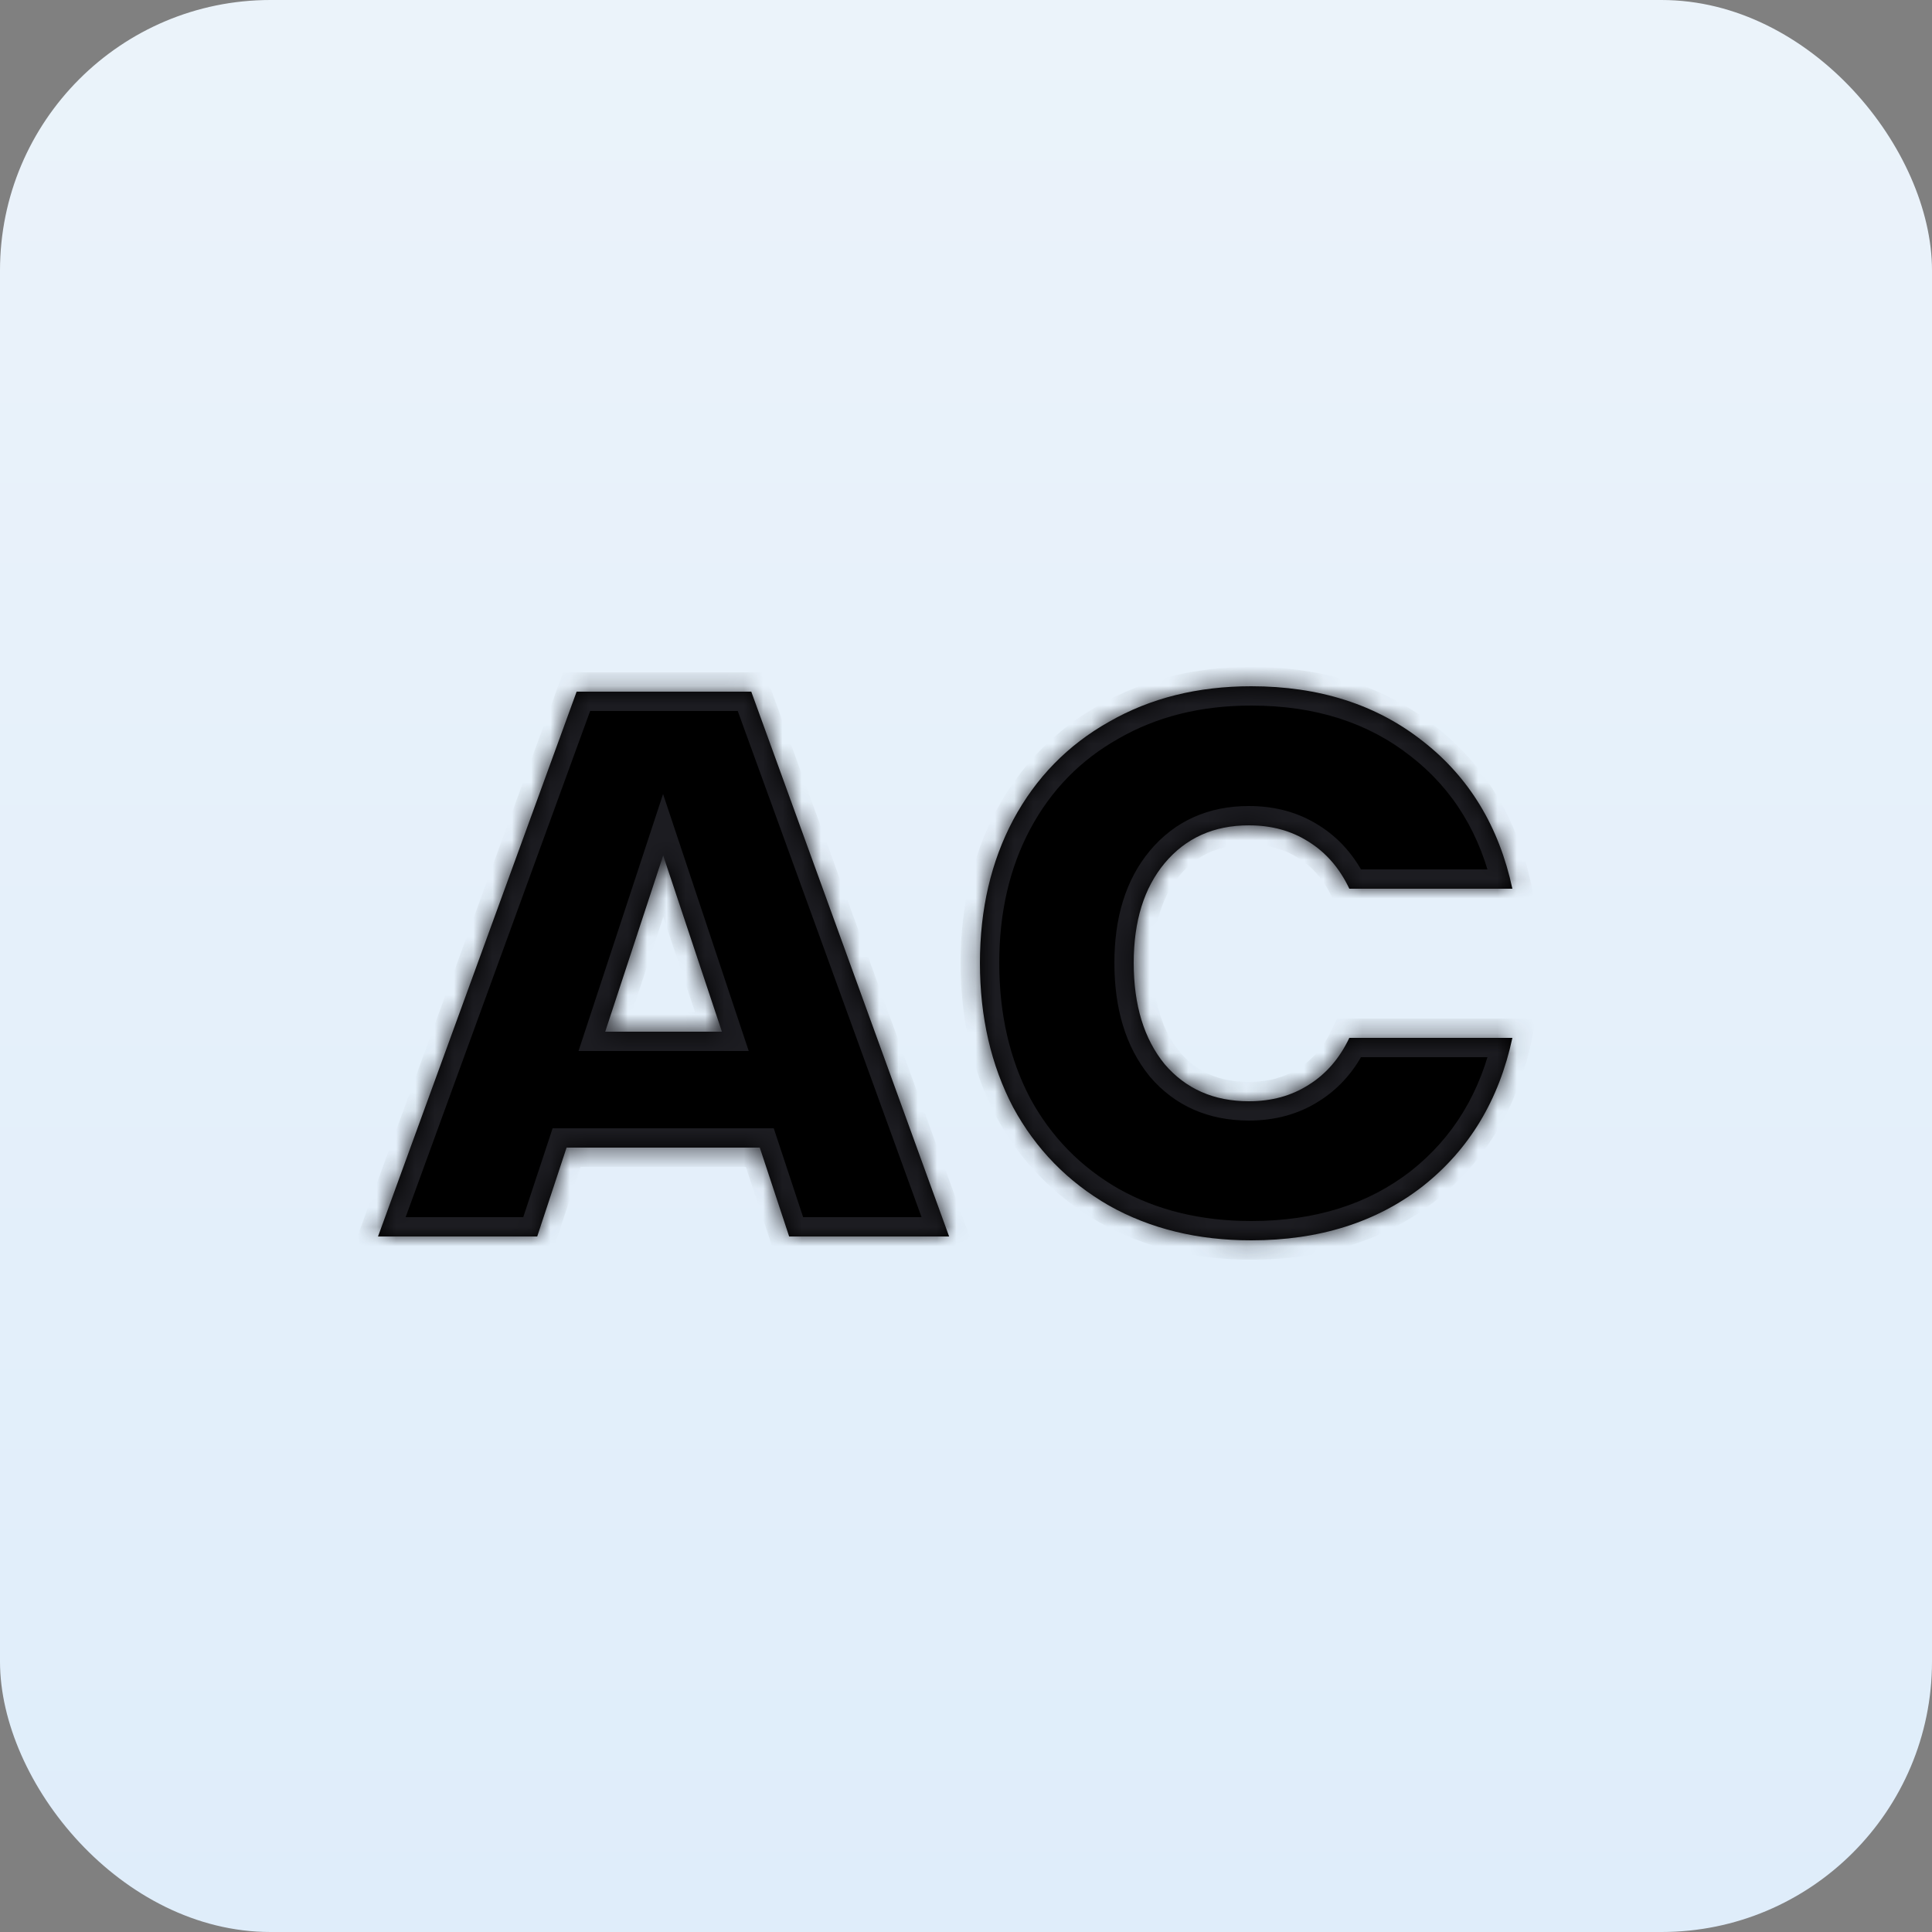 <svg width="100" height="100" viewBox="0 0 100 100" fill="none" xmlns="http://www.w3.org/2000/svg">
<rect x="0" y="0" width="100" height="100" fill="#808080" stroke="none"/>
<rect width="100" height="100" rx="14" fill="url(#paint0_linear_90019_94)"/>
<mask id="path-2-inside-1_90019_94" fill="white">
<path d="M39.326 59.4H29.326L27.806 64H19.566L29.846 35.8H38.886L49.126 64H40.846L39.326 59.4ZM37.366 53.4L34.326 44.28L31.326 53.4H37.366ZM50.721 49.84C50.721 47.067 51.295 44.6 52.441 42.44C53.615 40.253 55.268 38.56 57.401 37.36C59.535 36.133 61.988 35.52 64.761 35.52C68.281 35.52 71.241 36.467 73.641 38.36C76.041 40.227 77.588 42.773 78.281 46H69.841C69.335 44.933 68.628 44.12 67.721 43.56C66.841 43 65.815 42.72 64.641 42.72C62.828 42.72 61.375 43.373 60.281 44.68C59.215 45.96 58.681 47.68 58.681 49.84C58.681 52.027 59.215 53.773 60.281 55.08C61.375 56.36 62.828 57 64.641 57C65.815 57 66.841 56.72 67.721 56.16C68.628 55.6 69.335 54.787 69.841 53.72H78.281C77.588 56.947 76.041 59.507 73.641 61.4C71.241 63.267 68.281 64.2 64.761 64.2C61.988 64.2 59.535 63.6 57.401 62.4C55.268 61.173 53.615 59.48 52.441 57.32C51.295 55.133 50.721 52.64 50.721 49.84Z"/>
</mask>
<path d="M39.326 59.4H29.326L27.806 64H19.566L29.846 35.8H38.886L49.126 64H40.846L39.326 59.4ZM37.366 53.4L34.326 44.28L31.326 53.4H37.366ZM50.721 49.84C50.721 47.067 51.295 44.6 52.441 42.44C53.615 40.253 55.268 38.56 57.401 37.36C59.535 36.133 61.988 35.52 64.761 35.52C68.281 35.52 71.241 36.467 73.641 38.36C76.041 40.227 77.588 42.773 78.281 46H69.841C69.335 44.933 68.628 44.12 67.721 43.56C66.841 43 65.815 42.72 64.641 42.72C62.828 42.72 61.375 43.373 60.281 44.68C59.215 45.96 58.681 47.68 58.681 49.84C58.681 52.027 59.215 53.773 60.281 55.08C61.375 56.36 62.828 57 64.641 57C65.815 57 66.841 56.72 67.721 56.16C68.628 55.6 69.335 54.787 69.841 53.72H78.281C77.588 56.947 76.041 59.507 73.641 61.4C71.241 63.267 68.281 64.2 64.761 64.2C61.988 64.2 59.535 63.6 57.401 62.4C55.268 61.173 53.615 59.48 52.441 57.32C51.295 55.133 50.721 52.64 50.721 49.84Z" fill="black"/>
<path d="M39.326 59.4L40.276 59.086L40.049 58.4H39.326V59.4ZM29.326 59.4V58.4H28.603L28.377 59.086L29.326 59.4ZM27.806 64V65H28.529L28.756 64.314L27.806 64ZM19.566 64L18.627 63.657L18.137 65H19.566V64ZM29.846 35.8V34.8H29.146L28.907 35.458L29.846 35.8ZM38.886 35.8L39.826 35.459L39.587 34.8H38.886V35.8ZM49.126 64V65H50.553L50.066 63.659L49.126 64ZM40.846 64L39.897 64.314L40.123 65H40.846V64ZM37.366 53.4V54.4H38.754L38.315 53.084L37.366 53.4ZM34.326 44.28L35.275 43.964L34.32 41.099L33.376 43.968L34.326 44.28ZM31.326 53.4L30.376 53.087L29.944 54.4H31.326V53.4ZM39.326 59.4V58.4H29.326V59.4V60.4H39.326V59.4ZM29.326 59.4L28.377 59.086L26.857 63.686L27.806 64L28.756 64.314L30.276 59.714L29.326 59.4ZM27.806 64V63H19.566V64V65H27.806V64ZM19.566 64L20.506 64.343L30.786 36.142L29.846 35.8L28.907 35.458L18.627 63.657L19.566 64ZM29.846 35.8V36.8H38.886V35.8V34.8H29.846V35.8ZM38.886 35.8L37.946 36.141L48.186 64.341L49.126 64L50.066 63.659L39.826 35.459L38.886 35.8ZM49.126 64V63H40.846V64V65H49.126V64ZM40.846 64L41.796 63.686L40.276 59.086L39.326 59.4L38.377 59.714L39.897 64.314L40.846 64ZM37.366 53.4L38.315 53.084L35.275 43.964L34.326 44.28L33.377 44.596L36.417 53.716L37.366 53.4ZM34.326 44.28L33.376 43.968L30.376 53.087L31.326 53.4L32.276 53.712L35.276 44.593L34.326 44.28ZM31.326 53.4V54.4H37.366V53.4V52.4H31.326V53.4ZM52.441 42.44L51.56 41.967L51.558 41.971L52.441 42.44ZM57.401 37.36L57.892 38.232L57.9 38.227L57.401 37.36ZM73.641 38.36L73.022 39.145L73.028 39.149L73.641 38.36ZM78.281 46V47H79.519L79.259 45.79L78.281 46ZM69.841 46L68.938 46.429L69.209 47H69.841V46ZM67.721 43.56L67.184 44.404L67.196 44.411L67.721 43.56ZM60.281 44.68L59.514 44.038L59.513 44.04L60.281 44.68ZM60.281 55.08L59.507 55.712L59.514 55.721L59.521 55.73L60.281 55.08ZM67.721 56.16L67.196 55.309L67.184 55.316L67.721 56.16ZM69.841 53.72V52.72H69.209L68.938 53.291L69.841 53.72ZM78.281 53.72L79.259 53.93L79.519 52.72H78.281V53.72ZM73.641 61.4L74.255 62.189L74.261 62.185L73.641 61.4ZM57.401 62.4L56.903 63.267L56.911 63.272L57.401 62.4ZM52.441 57.32L51.556 57.784L51.559 57.791L51.563 57.797L52.441 57.32ZM50.721 49.84H51.721C51.721 47.208 52.264 44.906 53.325 42.909L52.441 42.44L51.558 41.971C50.325 44.294 49.721 46.925 49.721 49.84H50.721ZM52.441 42.44L53.323 42.913C54.407 40.891 55.926 39.337 57.892 38.232L57.401 37.36L56.911 36.488C54.61 37.783 52.822 39.616 51.56 41.967L52.441 42.44ZM57.401 37.36L57.9 38.227C59.863 37.098 62.14 36.52 64.761 36.52V35.52V34.52C61.836 34.52 59.206 35.169 56.903 36.493L57.401 37.36ZM64.761 35.52V36.52C68.092 36.52 70.825 37.412 73.022 39.145L73.641 38.36L74.261 37.575C71.658 35.522 68.471 34.52 64.761 34.52V35.52ZM73.641 38.36L73.028 39.149C75.225 40.859 76.655 43.192 77.304 46.21L78.281 46L79.259 45.79C78.521 42.355 76.857 39.594 74.255 37.571L73.641 38.36ZM78.281 46V45H69.841V46V47H78.281V46ZM69.841 46L70.745 45.571C70.165 44.35 69.335 43.381 68.247 42.709L67.721 43.56L67.196 44.411C67.921 44.859 68.505 45.517 68.938 46.429L69.841 46ZM67.721 43.56L68.258 42.716C67.198 42.042 65.981 41.72 64.641 41.72V42.72V43.72C65.649 43.72 66.484 43.958 67.184 44.404L67.721 43.56ZM64.641 42.72V41.72C62.554 41.72 60.811 42.488 59.514 44.038L60.281 44.68L61.048 45.322C61.938 44.258 63.102 43.72 64.641 43.72V42.72ZM60.281 44.68L59.513 44.04C58.257 45.547 57.681 47.517 57.681 49.84H58.681H59.681C59.681 47.843 60.172 46.373 61.05 45.32L60.281 44.68ZM58.681 49.84H57.681C57.681 52.188 58.256 54.18 59.507 55.712L60.281 55.08L61.056 54.448C60.174 53.367 59.681 51.865 59.681 49.84H58.681ZM60.281 55.08L59.521 55.73C60.82 57.251 62.561 58 64.641 58V57V56C63.095 56 61.929 55.469 61.042 54.431L60.281 55.08ZM64.641 57V58C65.981 58 67.198 57.678 68.258 57.004L67.721 56.16L67.184 55.316C66.484 55.762 65.649 56 64.641 56V57ZM67.721 56.16L68.247 57.011C69.335 56.339 70.165 55.37 70.745 54.149L69.841 53.72L68.938 53.291C68.505 54.203 67.921 54.861 67.196 55.309L67.721 56.16ZM69.841 53.72V54.72H78.281V53.72V52.72H69.841V53.72ZM78.281 53.72L77.304 53.51C76.655 56.529 75.224 58.878 73.022 60.615L73.641 61.4L74.261 62.185C76.859 60.136 78.521 57.365 79.259 53.93L78.281 53.72ZM73.641 61.4L73.028 60.611C70.83 62.32 68.096 63.2 64.761 63.2V64.2V65.2C68.467 65.2 71.653 64.213 74.255 62.189L73.641 61.4ZM64.761 64.2V63.2C62.137 63.2 59.856 62.633 57.892 61.528L57.401 62.4L56.911 63.272C59.213 64.567 61.84 65.2 64.761 65.2V64.2ZM57.401 62.4L57.9 61.533C55.927 60.398 54.405 58.84 53.32 56.843L52.441 57.32L51.563 57.797C52.824 60.12 54.609 61.948 56.903 63.267L57.401 62.4ZM52.441 57.32L53.327 56.856C52.265 54.83 51.721 52.5 51.721 49.84H50.721H49.721C49.721 52.78 50.324 55.436 51.556 57.784L52.441 57.32Z" fill="#1C1C21" mask="url(#path-2-inside-1_90019_94)"/>
<defs>
<linearGradient id="paint0_linear_90019_94" x1="50" y1="0" x2="50" y2="100" gradientUnits="userSpaceOnUse">
<stop stop-color="#EBF3FA"/>
<stop offset="1" stop-color="#DFEDFA"/>
</linearGradient>
</defs>
</svg>
